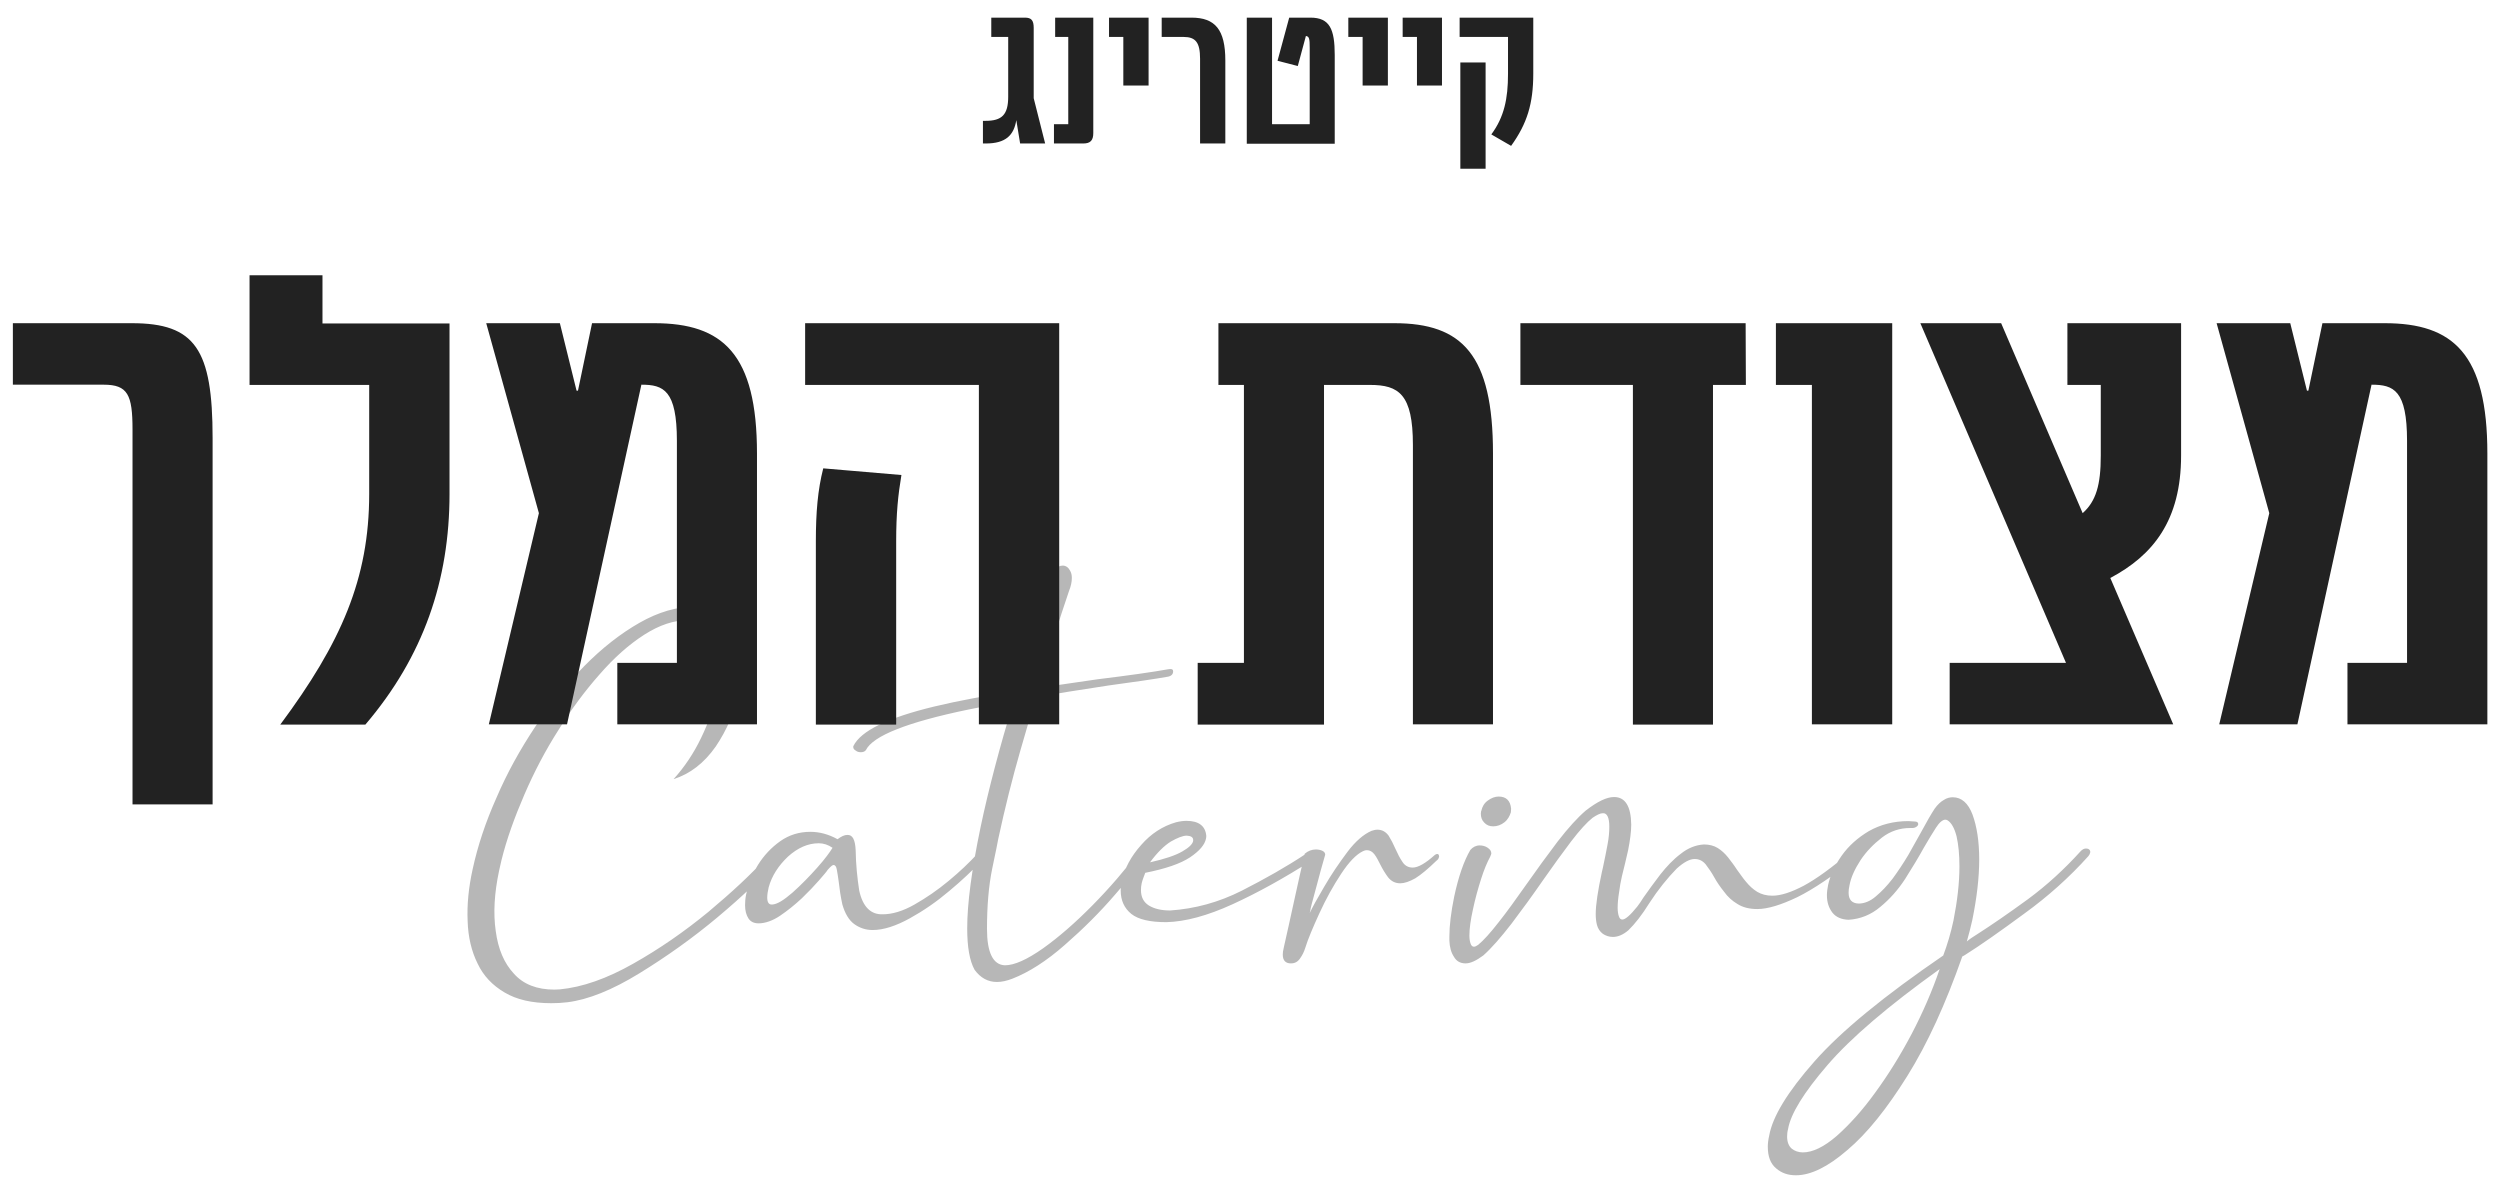 <svg xmlns="http://www.w3.org/2000/svg" xmlns:xlink="http://www.w3.org/1999/xlink" id="Layer_1" x="0px" y="0px" width="10.489px" height="5.005px" viewBox="0 0 10.489 5.005" style="enable-background:new 0 0 10.489 5.005;" xml:space="preserve"><g>	<path style="fill:#B7B7B7;" d="M2.117,4.164c-0.051-0.03-0.089-0.07-0.113-0.121c-0.026-0.052-0.04-0.112-0.042-0.179  c-0.003-0.068,0.004-0.14,0.021-0.217c0.021-0.097,0.054-0.197,0.1-0.3C2.127,3.244,2.182,3.145,2.245,3.05  c0.063-0.094,0.132-0.18,0.207-0.256c0.074-0.075,0.152-0.136,0.231-0.181S2.84,2.545,2.917,2.545L2.95,2.547  c0.073,0.01,0.122,0.05,0.145,0.118c0.023,0.07,0.025,0.149,0.006,0.237c-0.018,0.084-0.051,0.16-0.098,0.23  c-0.049,0.07-0.108,0.115-0.177,0.137C2.872,3.218,2.911,3.16,2.942,3.095C2.974,3.029,2.996,2.964,3.01,2.898  c0.016-0.073,0.019-0.136,0.009-0.191c-0.01-0.053-0.035-0.086-0.074-0.098c-0.02-0.004-0.039-0.007-0.058-0.007  c-0.059,0-0.12,0.02-0.184,0.061C2.639,2.704,2.577,2.759,2.516,2.829c-0.062,0.07-0.119,0.147-0.173,0.234  C2.288,3.149,2.241,3.239,2.2,3.334S2.126,3.52,2.104,3.609l-0.01,0.044C2.074,3.747,2.069,3.832,2.08,3.907  c0.01,0.075,0.035,0.134,0.076,0.178c0.04,0.045,0.097,0.067,0.17,0.067l0.023-0.001c0.094-0.009,0.197-0.045,0.308-0.108  c0.11-0.062,0.214-0.134,0.315-0.217c0.099-0.083,0.18-0.158,0.242-0.227c0.015-0.014,0.028-0.022,0.038-0.022  s0.016,0.006,0.015,0.017C3.265,3.6,3.263,3.606,3.256,3.613C3.198,3.682,3.116,3.76,3.011,3.848S2.796,4.014,2.682,4.084  s-0.214,0.11-0.301,0.121C2.357,4.208,2.335,4.209,2.313,4.209C2.232,4.209,2.167,4.194,2.117,4.164z M3.584,3.877  c-0.022-0.016-0.039-0.044-0.05-0.083C3.527,3.761,3.522,3.729,3.519,3.7C3.516,3.68,3.514,3.663,3.511,3.649  C3.509,3.637,3.505,3.63,3.498,3.629c-0.006,0-0.013,0.007-0.024,0.019c0,0,0,0-0.001,0.001C3.469,3.656,3.456,3.671,3.436,3.694  S3.392,3.742,3.364,3.769c-0.03,0.028-0.06,0.052-0.091,0.073S3.21,3.874,3.183,3.874c-0.02,0-0.034-0.007-0.043-0.021  C3.131,3.839,3.126,3.821,3.126,3.798c0-0.013,0.001-0.028,0.004-0.043C3.139,3.712,3.155,3.67,3.18,3.629  c0.025-0.04,0.056-0.073,0.094-0.1C3.311,3.503,3.353,3.49,3.4,3.49c0.038,0,0.076,0.01,0.114,0.031  C3.53,3.509,3.543,3.503,3.555,3.503c0.022-0.001,0.033,0.02,0.035,0.064c0.001,0.062,0.007,0.118,0.015,0.17  C3.62,3.805,3.654,3.838,3.704,3.836c0.039,0,0.084-0.013,0.133-0.041c0.049-0.028,0.096-0.06,0.143-0.099S4.066,3.62,4.1,3.583  C4.101,3.58,4.104,3.577,4.108,3.576c0.003-0.001,0.006-0.002,0.009-0.002c0.005,0,0.009,0.001,0.011,0.002  C4.131,3.577,4.132,3.58,4.132,3.584v0.004C4.131,3.595,4.126,3.603,4.118,3.612C4.08,3.652,4.036,3.694,3.983,3.738  C3.93,3.783,3.875,3.821,3.817,3.853c-0.058,0.032-0.11,0.049-0.156,0.049C3.632,3.902,3.606,3.893,3.584,3.877z M3.325,3.745  C3.362,3.712,3.396,3.677,3.429,3.64s0.053-0.065,0.064-0.083C3.474,3.544,3.455,3.538,3.435,3.538  c-0.045,0-0.088,0.019-0.129,0.056c-0.04,0.038-0.068,0.081-0.081,0.129C3.221,3.74,3.219,3.754,3.219,3.766  c0,0.02,0.007,0.03,0.02,0.029H3.24C3.26,3.794,3.287,3.778,3.325,3.745z M4.089,4.069C4.068,4.031,4.058,3.973,4.058,3.895  c0-0.105,0.019-0.246,0.056-0.424c0.034-0.162,0.081-0.338,0.139-0.53c-0.065,0.011-0.128,0.024-0.19,0.036  c-0.256,0.053-0.4,0.11-0.43,0.17C3.629,3.153,3.621,3.156,3.612,3.156S3.596,3.154,3.59,3.149C3.583,3.145,3.58,3.14,3.58,3.135  V3.131c0.031-0.065,0.146-0.12,0.341-0.167c0.1-0.024,0.214-0.045,0.344-0.065c0.018-0.066,0.065-0.22,0.138-0.464  c0.014-0.041,0.032-0.062,0.056-0.062c0.013,0,0.024,0.008,0.031,0.022c0.005,0.009,0.007,0.018,0.007,0.03  c0,0.017-0.004,0.035-0.012,0.055C4.444,2.6,4.402,2.735,4.358,2.886c0.12-0.017,0.202-0.03,0.247-0.036  c0.13-0.016,0.229-0.03,0.296-0.042L4.91,2.807c0.009,0,0.012,0.003,0.012,0.01c0,0.011-0.007,0.019-0.021,0.022  c-0.056,0.01-0.14,0.022-0.25,0.037C4.53,2.894,4.428,2.911,4.346,2.925L4.281,3.149C4.247,3.267,4.216,3.391,4.188,3.521  c-0.001,0.009-0.01,0.05-0.025,0.123S4.141,3.802,4.141,3.897c0,0.099,0.025,0.151,0.075,0.153c0.04,0,0.093-0.024,0.16-0.071  c0.066-0.047,0.135-0.107,0.208-0.181c0.072-0.073,0.138-0.15,0.197-0.228c0.006-0.004,0.012-0.006,0.02-0.006  c0.013,0.001,0.02,0.005,0.02,0.011L4.82,3.581C4.787,3.625,4.739,3.684,4.677,3.755C4.615,3.827,4.546,3.896,4.468,3.964  c-0.077,0.068-0.151,0.115-0.22,0.142C4.225,4.115,4.203,4.12,4.183,4.12C4.145,4.12,4.114,4.103,4.089,4.069z M4.746,3.834  C4.717,3.81,4.702,3.778,4.702,3.736c0-0.012,0.001-0.026,0.004-0.039c0.012-0.053,0.039-0.104,0.082-0.152  c0.041-0.047,0.09-0.079,0.146-0.095c0.016-0.004,0.03-0.006,0.044-0.006c0.051,0,0.079,0.021,0.083,0.062  c0,0.004,0,0.008-0.001,0.012C5.055,3.544,5.033,3.57,4.993,3.597C4.952,3.624,4.89,3.645,4.805,3.662  C4.799,3.678,4.793,3.693,4.79,3.706c-0.002,0.01-0.003,0.019-0.003,0.028c0,0.03,0.011,0.051,0.033,0.065  C4.843,3.813,4.872,3.82,4.91,3.82c0.103-0.007,0.203-0.034,0.3-0.083c0.096-0.049,0.187-0.1,0.271-0.156  c0.007-0.004,0.012-0.006,0.017-0.006c0.006,0,0.01,0.002,0.014,0.005c0.004,0.003,0.006,0.007,0.006,0.011v0.003  c-0.001,0.005-0.005,0.01-0.011,0.014c-0.12,0.077-0.233,0.139-0.336,0.186C5.066,3.842,4.973,3.867,4.894,3.869  C4.825,3.869,4.776,3.858,4.746,3.834z M4.961,3.572c0.028-0.016,0.043-0.031,0.045-0.044V3.524c0-0.011-0.009-0.017-0.027-0.018  c-0.016,0-0.039,0.009-0.067,0.025C4.885,3.548,4.855,3.577,4.825,3.618C4.887,3.604,4.932,3.589,4.961,3.572z M5.382,4.005  c0-0.008,0.001-0.017,0.004-0.028l0.001-0.005C5.399,3.918,5.414,3.853,5.43,3.778c0.015-0.07,0.03-0.135,0.044-0.196  c0.014-0.012,0.03-0.018,0.047-0.018c0.01,0,0.02,0.002,0.028,0.006S5.56,3.58,5.56,3.586C5.557,3.598,5.55,3.621,5.541,3.653  C5.533,3.686,5.523,3.718,5.515,3.75C5.506,3.784,5.499,3.807,5.497,3.823L5.495,3.831c0.011-0.024,0.031-0.06,0.061-0.111  c0.029-0.05,0.061-0.097,0.096-0.144c0.035-0.047,0.07-0.076,0.102-0.09c0.009-0.003,0.017-0.005,0.025-0.005  c0.02,0,0.035,0.009,0.047,0.025c0.01,0.016,0.02,0.035,0.029,0.056C5.864,3.582,5.873,3.6,5.884,3.616  C5.894,3.632,5.909,3.64,5.927,3.64c0.023,0,0.054-0.018,0.093-0.053c0.004-0.003,0.007-0.004,0.01-0.004  c0.005,0,0.007,0.003,0.008,0.01L6.037,3.597c-0.001,0.005-0.004,0.01-0.01,0.014C5.991,3.646,5.962,3.67,5.938,3.685  C5.913,3.699,5.892,3.706,5.875,3.706c-0.022,0-0.038-0.009-0.051-0.025C5.812,3.665,5.801,3.647,5.791,3.627  c-0.008-0.016-0.015-0.03-0.024-0.042s-0.02-0.018-0.032-0.018c-0.005,0-0.01,0.001-0.016,0.004  C5.691,3.584,5.66,3.616,5.627,3.666S5.563,3.772,5.536,3.831s-0.048,0.108-0.06,0.147c-0.005,0.016-0.012,0.03-0.022,0.044  s-0.022,0.02-0.038,0.02C5.394,4.042,5.382,4.03,5.382,4.005z M6.1,4.014C6.088,3.996,6.082,3.973,6.081,3.946V3.93  c0-0.047,0.007-0.103,0.02-0.167c0.018-0.085,0.041-0.151,0.068-0.197c0.01-0.012,0.024-0.019,0.039-0.019  c0.012,0,0.024,0.003,0.034,0.01c0.01,0.007,0.015,0.014,0.015,0.024L6.256,3.585l-0.004,0.01C6.24,3.617,6.227,3.647,6.214,3.688  C6.201,3.729,6.189,3.772,6.18,3.815C6.17,3.86,6.165,3.896,6.165,3.925c0,0.014,0.002,0.026,0.005,0.034  c0.003,0.009,0.008,0.013,0.014,0.013c0.005,0,0.011-0.003,0.018-0.008c0.022-0.018,0.051-0.05,0.086-0.095  C6.323,3.825,6.36,3.773,6.401,3.715c0.045-0.064,0.09-0.126,0.134-0.184C6.58,3.473,6.619,3.43,6.653,3.401  c0.049-0.038,0.088-0.057,0.119-0.057c0.047,0,0.071,0.039,0.072,0.116c0,0.03-0.005,0.066-0.013,0.107L6.818,3.623L6.805,3.676  C6.8,3.697,6.796,3.72,6.793,3.744C6.789,3.768,6.787,3.79,6.787,3.809c0,0.014,0.002,0.027,0.005,0.035  C6.795,3.854,6.8,3.858,6.807,3.858c0.012,0,0.033-0.018,0.062-0.054C6.878,3.793,6.886,3.78,6.895,3.766  c0.021-0.03,0.045-0.063,0.071-0.097C6.992,3.636,7.02,3.606,7.052,3.582c0.03-0.024,0.063-0.037,0.097-0.039  c0.022,0,0.042,0.005,0.058,0.015c0.016,0.01,0.03,0.023,0.043,0.039c0.012,0.016,0.025,0.032,0.037,0.051  C7.3,3.665,7.312,3.684,7.326,3.7C7.34,3.717,7.355,3.731,7.373,3.742c0.017,0.01,0.038,0.016,0.063,0.016  c0.035,0,0.079-0.014,0.132-0.042C7.62,3.688,7.687,3.64,7.768,3.57C7.772,3.567,7.776,3.565,7.78,3.565  c0.005,0,0.01,0.002,0.014,0.006c0.005,0.004,0.007,0.008,0.007,0.012v0.002C7.8,3.588,7.798,3.59,7.795,3.592  C7.693,3.674,7.608,3.731,7.541,3.764c-0.069,0.033-0.125,0.05-0.168,0.05c-0.033,0-0.061-0.007-0.083-0.021  C7.268,3.78,7.249,3.763,7.234,3.742c-0.016-0.02-0.03-0.04-0.041-0.06C7.181,3.66,7.168,3.642,7.156,3.626  C7.143,3.611,7.128,3.604,7.11,3.604c-0.02,0-0.045,0.013-0.075,0.04C6.996,3.684,6.957,3.732,6.92,3.789  c-0.031,0.05-0.061,0.088-0.088,0.114C6.81,3.922,6.788,3.931,6.767,3.931c-0.016,0-0.03-0.005-0.042-0.013  C6.713,3.909,6.704,3.896,6.7,3.88C6.697,3.868,6.695,3.853,6.695,3.835c0-0.039,0.009-0.098,0.026-0.177  c0.001-0.006,0.003-0.011,0.004-0.017c0.009-0.041,0.015-0.074,0.02-0.1S6.752,3.49,6.752,3.468c0-0.039-0.01-0.058-0.028-0.056  c-0.01,0-0.024,0.007-0.042,0.019C6.658,3.45,6.628,3.483,6.592,3.53C6.556,3.578,6.517,3.631,6.476,3.69  c-0.045,0.065-0.09,0.127-0.134,0.185C6.297,3.933,6.258,3.978,6.223,4.009c-0.03,0.022-0.054,0.033-0.074,0.033  C6.126,4.042,6.11,4.032,6.1,4.014z M6.227,3.451c-0.01-0.01-0.014-0.023-0.014-0.037l0.001-0.01l0.001-0.002  C6.219,3.384,6.227,3.37,6.242,3.359s0.03-0.017,0.046-0.017c0.031,0,0.049,0.017,0.052,0.051L6.339,3.408  C6.334,3.424,6.326,3.439,6.312,3.45c-0.014,0.011-0.03,0.017-0.047,0.017C6.249,3.467,6.237,3.462,6.227,3.451z M7.452,4.902  c-0.024-0.02-0.035-0.05-0.035-0.091c0-0.014,0.002-0.03,0.006-0.047C7.437,4.685,7.5,4.581,7.613,4.453s0.293-0.275,0.54-0.444  C8.17,3.964,8.185,3.914,8.196,3.862c0.016-0.081,0.025-0.157,0.025-0.227c0-0.049-0.004-0.091-0.012-0.126  C8.2,3.474,8.187,3.451,8.17,3.441C8.167,3.44,8.165,3.439,8.162,3.439c-0.011,0-0.025,0.011-0.039,0.033S8.091,3.523,8.072,3.556  c-0.023,0.042-0.05,0.086-0.079,0.132c-0.03,0.046-0.065,0.085-0.104,0.117C7.85,3.838,7.805,3.856,7.756,3.859  c-0.03-0.001-0.053-0.011-0.068-0.03c-0.015-0.02-0.023-0.043-0.023-0.073c0-0.013,0.002-0.028,0.005-0.043  C7.679,3.672,7.698,3.631,7.727,3.59c0.029-0.041,0.067-0.075,0.114-0.103C7.889,3.46,7.944,3.445,8.007,3.445l0.03,0.002  c0.008,0.001,0.011,0.005,0.011,0.01v0.002C8.047,3.463,8.044,3.467,8.04,3.469C8.036,3.472,8.03,3.474,8.024,3.474h-0.01  c-0.043,0-0.083,0.013-0.118,0.04C7.86,3.542,7.83,3.573,7.806,3.609C7.782,3.646,7.766,3.681,7.76,3.713  C7.757,3.726,7.756,3.736,7.756,3.745c0,0.03,0.014,0.045,0.042,0.046c0.024,0,0.049-0.01,0.072-0.03  c0.024-0.02,0.048-0.045,0.071-0.075c0.022-0.03,0.044-0.063,0.065-0.098c0.02-0.035,0.039-0.069,0.056-0.1  c0.022-0.041,0.04-0.072,0.055-0.095c0.012-0.017,0.026-0.03,0.039-0.037c0.012-0.008,0.025-0.011,0.037-0.011  c0.037,0,0.065,0.025,0.083,0.073C8.294,3.467,8.304,3.53,8.304,3.606S8.294,3.767,8.275,3.86C8.268,3.89,8.261,3.92,8.252,3.95  c0.013-0.011,0.027-0.02,0.043-0.03c0.061-0.039,0.132-0.088,0.213-0.147c0.08-0.059,0.153-0.126,0.22-0.2  C8.736,3.564,8.744,3.56,8.752,3.56c0.005,0,0.01,0.001,0.013,0.004C8.768,3.566,8.77,3.57,8.77,3.575L8.769,3.579  C8.768,3.583,8.766,3.587,8.762,3.592C8.683,3.68,8.593,3.761,8.492,3.834C8.39,3.909,8.309,3.966,8.247,4.005  C8.242,4.008,8.238,4.011,8.233,4.013c-0.07,0.199-0.146,0.366-0.231,0.502c-0.085,0.136-0.168,0.24-0.251,0.31  C7.669,4.896,7.597,4.931,7.535,4.931C7.502,4.931,7.475,4.922,7.452,4.902z M7.706,4.766C7.758,4.72,7.813,4.66,7.867,4.585  C7.922,4.51,7.973,4.428,8.021,4.337c0.047-0.09,0.086-0.18,0.117-0.271C7.923,4.22,7.765,4.355,7.667,4.469  C7.568,4.584,7.513,4.673,7.502,4.737C7.499,4.748,7.498,4.759,7.498,4.768c0,0.024,0.007,0.04,0.019,0.051  c0.012,0.01,0.029,0.016,0.047,0.016C7.605,4.835,7.653,4.812,7.706,4.766z"></path>	<path style="fill:#222222;" d="M4.28,0.602L4.264,0.504C4.254,0.567,4.22,0.602,4.136,0.602H4.124V0.507h0.011  c0.068,0,0.095-0.025,0.095-0.101V0.155H4.159V0.074H4.3c0.027,0,0.037,0.011,0.037,0.043v0.295l0.048,0.19H4.28z M4.422,0.521  h0.06V0.155H4.427V0.074h0.16v0.484c0,0.031-0.012,0.044-0.042,0.044H4.422V0.521z M4.713,0.155h-0.06V0.074h0.166v0.285H4.713  V0.155z M5.035,0.246c0-0.068-0.019-0.091-0.069-0.091H4.874V0.074h0.125c0.099,0,0.142,0.05,0.142,0.18v0.348H5.035V0.246z   M5.6,0.231v0.372H5.231V0.074h0.106v0.447h0.158v-0.32c0-0.039-0.002-0.048-0.016-0.05L5.445,0.277L5.36,0.255l0.049-0.181h0.089  C5.579,0.074,5.6,0.122,5.6,0.231z M5.717,0.155h-0.06V0.074h0.166v0.285H5.717V0.155z M5.945,0.155h-0.06V0.074H6.05v0.285H5.945  V0.155z M6.257,0.564c0.054-0.073,0.07-0.15,0.07-0.254V0.155H6.124V0.074h0.309v0.235c0,0.126-0.026,0.21-0.093,0.303L6.257,0.564  z M6.127,0.262h0.106v0.446H6.127V0.262z"></path>	<path style="fill:#222222;" d="M0.556,1.802c0-0.146-0.02-0.188-0.121-0.188H0.054V1.356h0.499c0.266,0,0.339,0.109,0.339,0.482  v1.537H0.556V1.802z M1.549,2.072V1.615H1.047v-0.46h0.306v0.202h0.533v0.715c0,0.362-0.109,0.682-0.353,0.968H1.176  C1.431,2.697,1.549,2.428,1.549,2.072z M3.176,1.903v1.136H2.59V2.781h0.25V1.85c0-0.213-0.056-0.236-0.149-0.236L2.379,3.039  H2.051l0.21-0.886L2.04,1.356h0.309l0.07,0.283h0.006l0.059-0.283h0.261C3.033,1.356,3.176,1.485,3.176,1.903z M4.107,1.615H3.378  V1.356h1.066v1.683H4.107V1.615z M3.423,2.271c0-0.121,0.008-0.216,0.031-0.306l0.328,0.028C3.768,2.077,3.76,2.153,3.76,2.271  V3.04H3.423V2.271z M6.264,1.903v1.136H5.928V1.867c0-0.213-0.059-0.252-0.18-0.252H5.555V3.04h-0.53V2.781h0.194V1.615H5.112  V1.356H5.85C6.135,1.356,6.264,1.488,6.264,1.903z M7.325,1.615H7.187V3.04H6.851V1.615H6.379V1.356h0.945L7.325,1.615L7.325,1.615  z M7.602,1.615H7.451V1.356h0.488v1.683H7.602V1.615z M8.854,2.425l0.264,0.614H8.18V2.781h0.488L8.057,1.356h0.339l0.342,0.797  c0.056-0.05,0.076-0.118,0.076-0.241V1.615h-0.14V1.356h0.477v0.555C9.151,2.184,9.033,2.33,8.854,2.425z M10.436,1.903v1.136  H9.849V2.781h0.25V1.85c0-0.213-0.056-0.236-0.149-0.236L9.639,3.039H9.311l0.21-0.886L9.3,1.356h0.309l0.07,0.283h0.006  l0.059-0.283h0.261C10.293,1.356,10.436,1.485,10.436,1.903z"></path></g></svg>